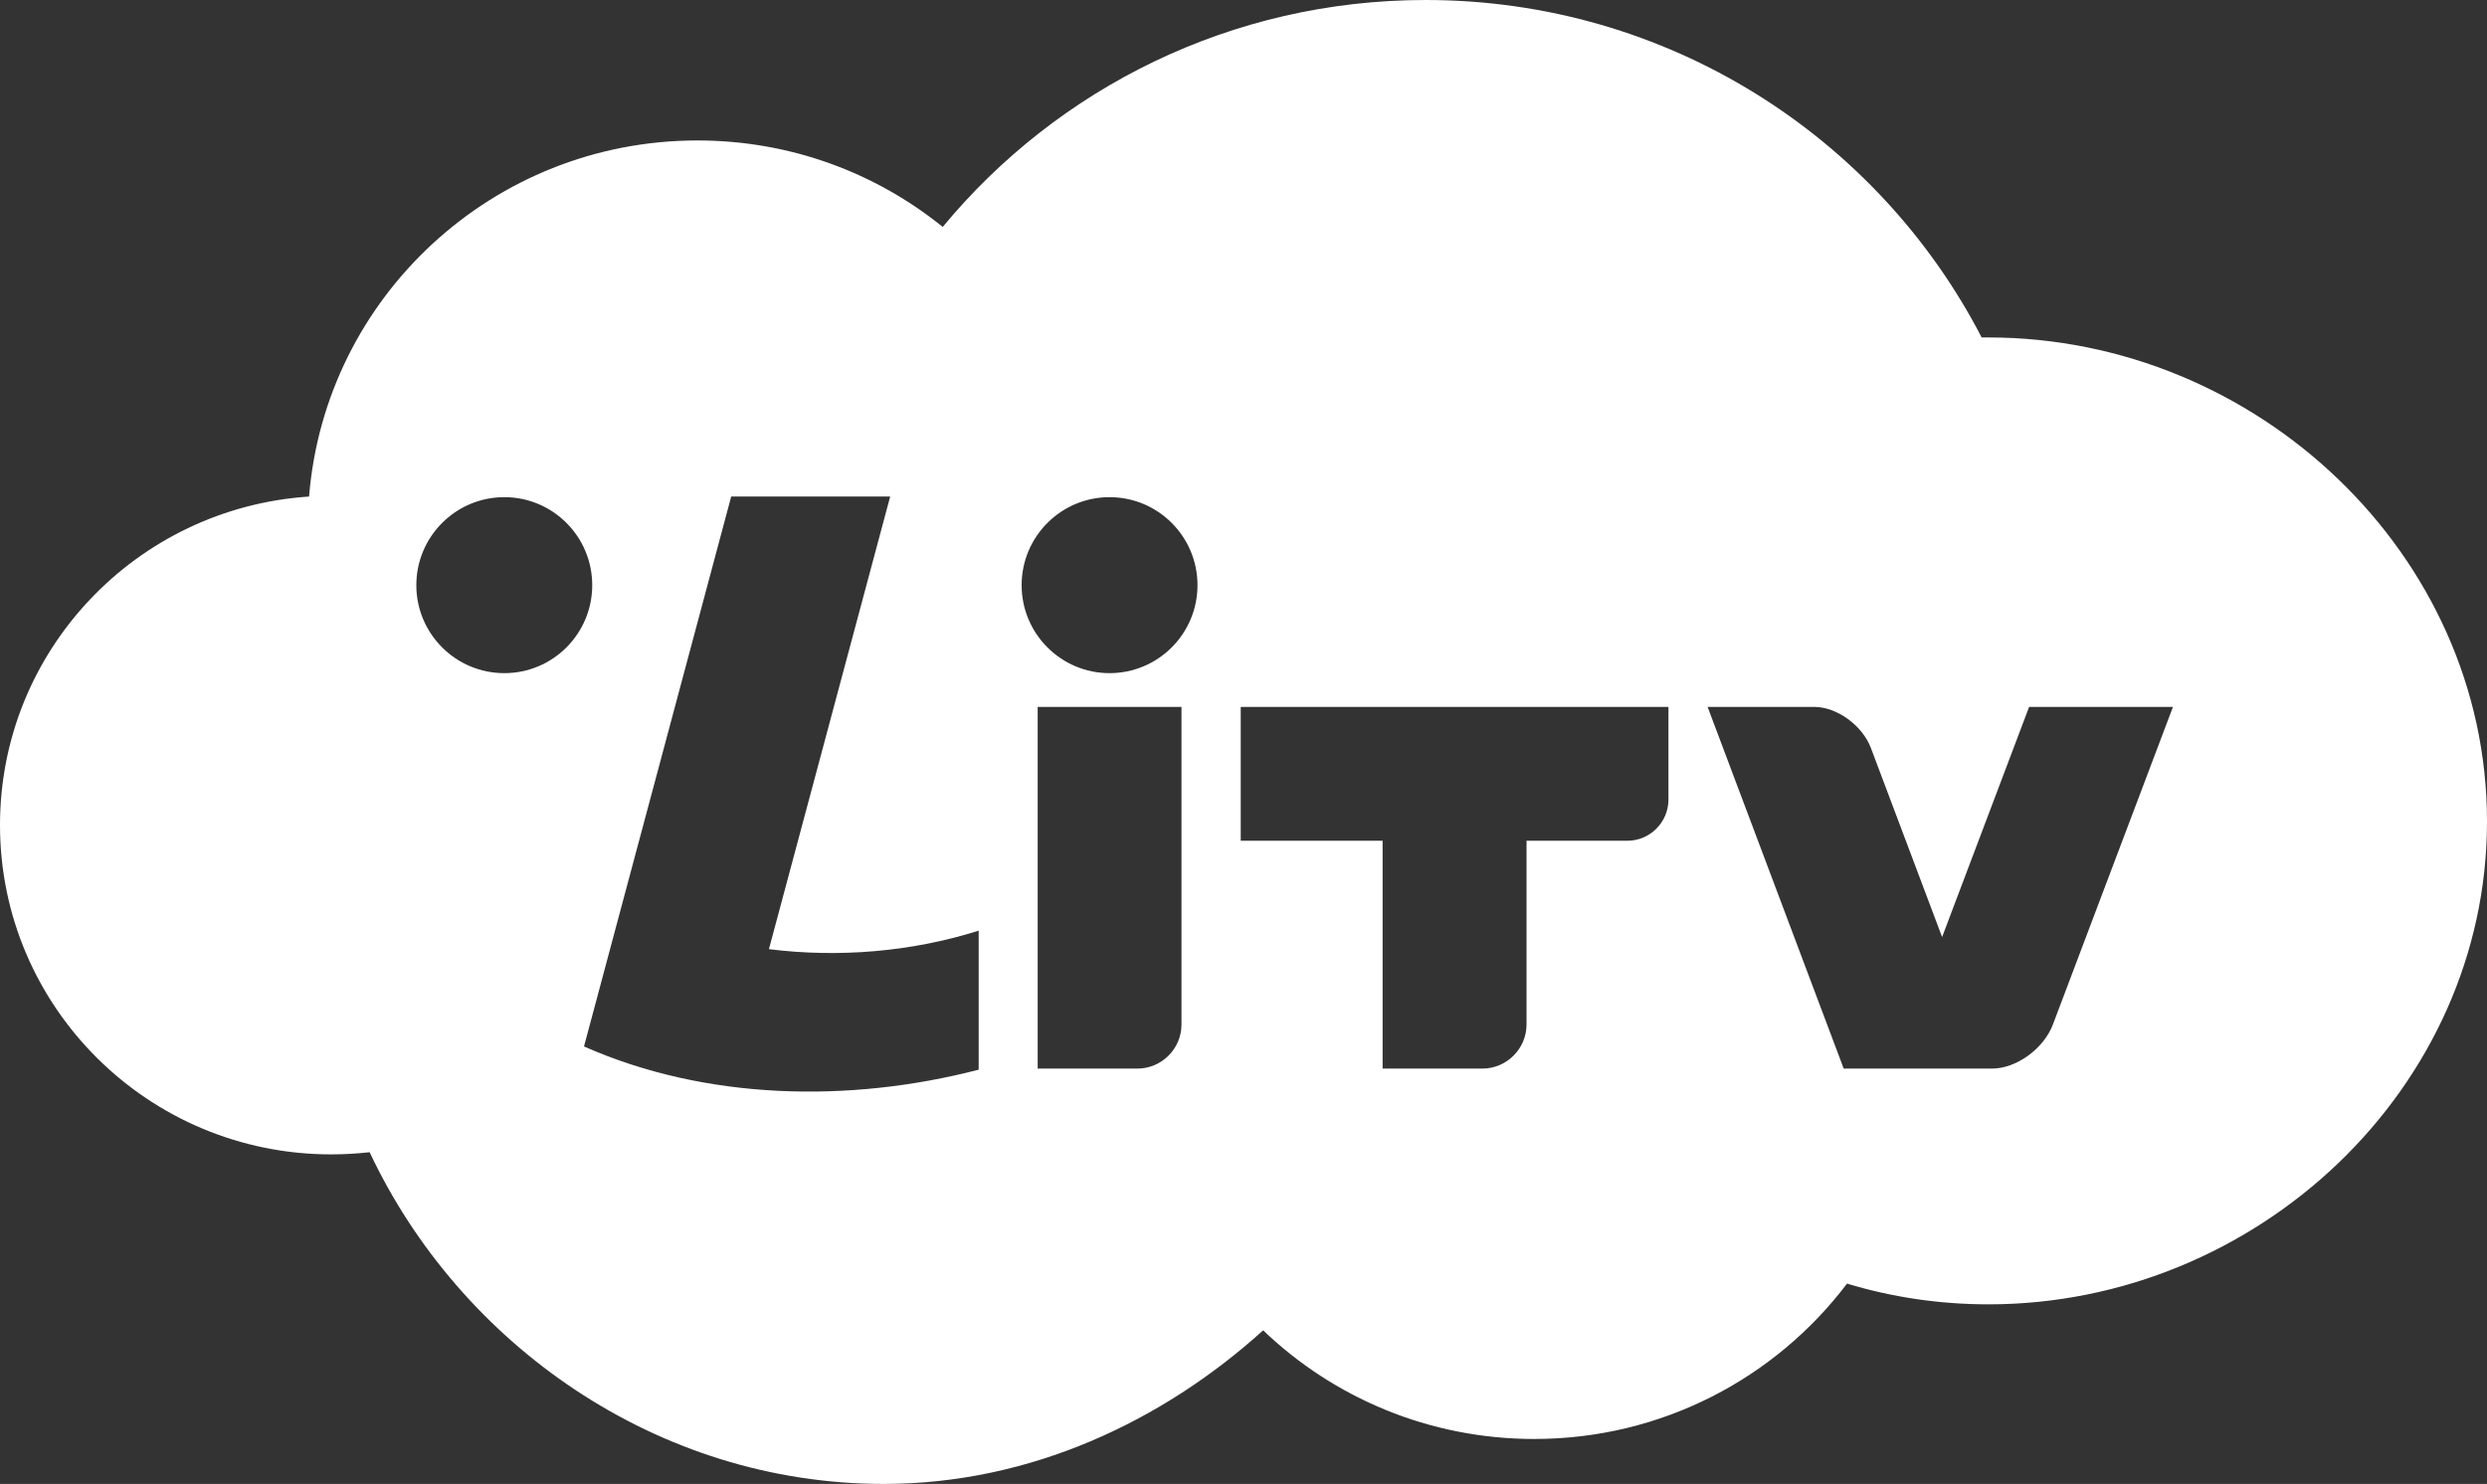 <?xml version="1.0" encoding="UTF-8"?>
<svg width="62px" height="37px" viewBox="0 0 62 37" version="1.1" xmlns="http://www.w3.org/2000/svg" xmlns:xlink="http://www.w3.org/1999/xlink">
    <rect x="0" y="0" width="62" height="37" fill="#333333" stroke="none"/>
    <g id="210603_LiTV-OTV-VOD-CMS" stroke="none" stroke-width="1" fill="none" fill-rule="evenodd">
        <g id="LiTV-OTV-VOD-CMS_02_Hover" transform="translate(-197, -32)" fill="#FFFFFF">
            <g id="Combined-Shape" transform="translate(197, 32)">
                <path d="M35.54,1.42108547e-14 C41.581,1.42108547e-14 46.816,3.418 49.402,8.414 L49.402,8.414 L49.571,8.414 C56.264,8.414 62,13.824 62,20.482 C62,27.139 56.264,32.522 49.571,32.522 C48.344,32.522 47.159,32.342 46.046,32.005 C44.265,34.357 41.437,35.879 38.247,35.879 C35.624,35.879 33.24,34.848 31.49,33.17 C28.984,35.437 25.685,37 22.031,37 C16.372,37 11.464,33.508 9.215,28.729 C8.901,28.764 8.581,28.783 8.255,28.783 C3.697,28.783 0,25.107 0,20.573 C0,16.224 3.402,12.664 7.705,12.381 C8.105,7.412 12.286,3.502 17.387,3.502 C19.704,3.502 21.833,4.309 23.502,5.658 C26.359,2.204 30.691,1.42108547e-14 35.54,1.42108547e-14 Z M22.192,12.38 L18.229,12.38 L14.559,26.092 C17.587,27.431 21.16,27.51 24.398,26.671 L24.398,26.671 L24.398,23.205 C22.719,23.735 20.906,23.883 19.169,23.666 L19.169,23.666 L22.192,12.38 Z M29.454,17.626 L25.869,17.626 L25.869,26.644 L28.352,26.644 C28.959,26.644 29.454,26.15 29.454,25.545 L29.454,25.545 L29.454,17.626 Z M45.232,17.626 L42.57,17.626 L45.963,26.644 L49.661,26.644 C50.265,26.644 50.949,26.15 51.178,25.545 L51.178,25.545 L54.171,17.626 L50.585,17.626 L48.416,23.364 L46.641,18.65 C46.43,18.09 45.795,17.626 45.232,17.626 L45.232,17.626 Z M41.594,17.626 L30.931,17.626 L30.931,20.963 L34.468,20.963 L34.468,26.644 L36.954,26.644 C37.559,26.644 38.056,26.15 38.056,25.545 L38.056,25.545 L38.056,20.963 L40.57,20.963 C41.132,20.963 41.594,20.502 41.594,19.936 L41.594,19.936 L41.594,17.626 Z M27.661,12.396 C26.451,12.396 25.469,13.38 25.469,14.59 C25.469,15.801 26.451,16.784 27.661,16.784 C28.872,16.784 29.853,15.801 29.853,14.59 C29.853,13.38 28.872,12.396 27.661,12.396 Z M12.573,12.396 C11.361,12.396 10.379,13.38 10.379,14.59 C10.379,15.801 11.361,16.784 12.573,16.784 C13.784,16.784 14.764,15.801 14.764,14.59 C14.764,13.38 13.784,12.396 12.573,12.396 Z"></path>
            </g>
        </g>
    </g>
</svg>